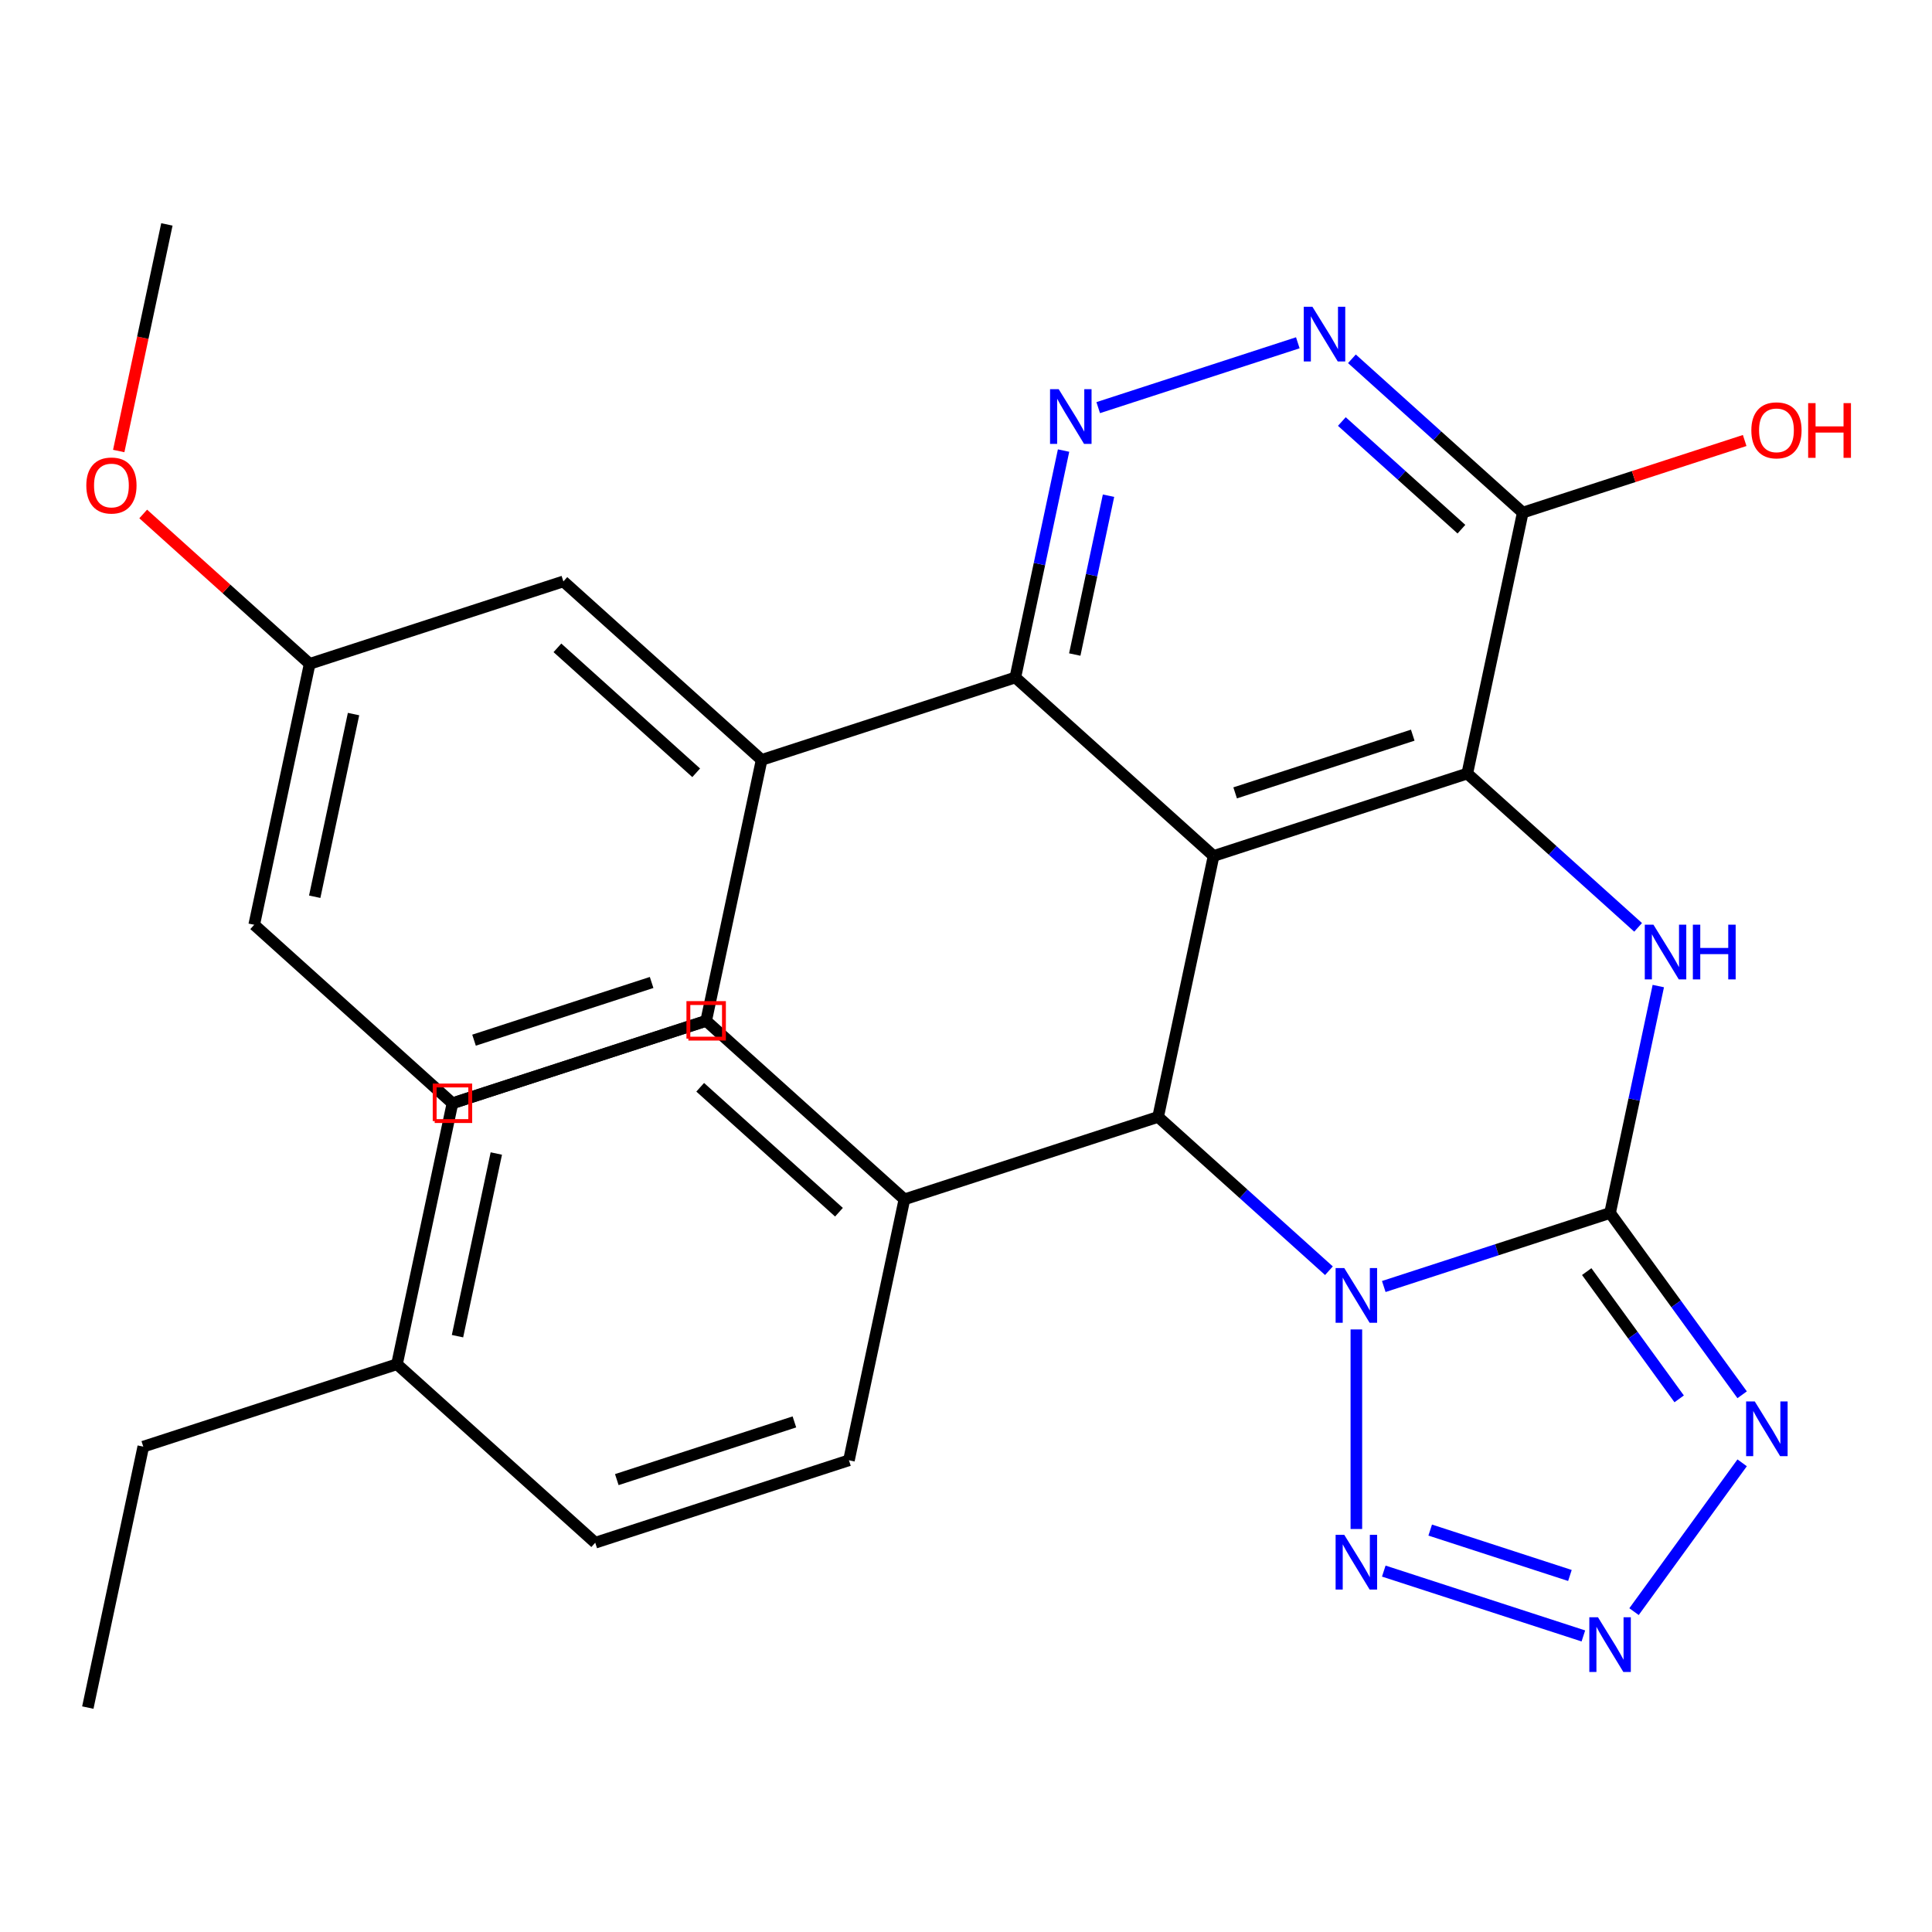 <?xml version='1.0' encoding='iso-8859-1'?>
<svg version='1.1' baseProfile='full'
              xmlns='http://www.w3.org/2000/svg'
                      xmlns:rdkit='http://www.rdkit.org/xml'
                      xmlns:xlink='http://www.w3.org/1999/xlink'
                  xml:space='preserve'
width='1000px' height='1000px' viewBox='0 0 1000 1000'>
<!-- END OF HEADER -->
<rect style='opacity:1.0;fill:#FFFFFF;stroke:none' width='1000' height='1000' x='0' y='0'> </rect>
<path class='bond-0' d='M 716.242,665.893 L 774.806,646.865' style='fill:none;fill-rule:evenodd;stroke:#0000FF;stroke-width:6px;stroke-linecap:butt;stroke-linejoin:miter;stroke-opacity:1' />
<path class='bond-0' d='M 774.806,646.865 L 833.369,627.836' style='fill:none;fill-rule:evenodd;stroke:#000000;stroke-width:6px;stroke-linecap:butt;stroke-linejoin:miter;stroke-opacity:1' />
<path class='bond-4' d='M 687.858,657.726 L 643.649,617.919' style='fill:none;fill-rule:evenodd;stroke:#0000FF;stroke-width:6px;stroke-linecap:butt;stroke-linejoin:miter;stroke-opacity:1' />
<path class='bond-4' d='M 643.649,617.919 L 599.439,578.113' style='fill:none;fill-rule:evenodd;stroke:#000000;stroke-width:6px;stroke-linecap:butt;stroke-linejoin:miter;stroke-opacity:1' />
<path class='bond-6' d='M 702.05,688.116 L 702.05,791.41' style='fill:none;fill-rule:evenodd;stroke:#0000FF;stroke-width:6px;stroke-linecap:butt;stroke-linejoin:miter;stroke-opacity:1' />
<path class='bond-3' d='M 833.369,627.836 L 845.851,569.112' style='fill:none;fill-rule:evenodd;stroke:#000000;stroke-width:6px;stroke-linecap:butt;stroke-linejoin:miter;stroke-opacity:1' />
<path class='bond-3' d='M 845.851,569.112 L 858.334,510.388' style='fill:none;fill-rule:evenodd;stroke:#0000FF;stroke-width:6px;stroke-linecap:butt;stroke-linejoin:miter;stroke-opacity:1' />
<path class='bond-5' d='M 833.369,627.836 L 867.551,674.884' style='fill:none;fill-rule:evenodd;stroke:#000000;stroke-width:6px;stroke-linecap:butt;stroke-linejoin:miter;stroke-opacity:1' />
<path class='bond-5' d='M 867.551,674.884 L 901.733,721.931' style='fill:none;fill-rule:evenodd;stroke:#0000FF;stroke-width:6px;stroke-linecap:butt;stroke-linejoin:miter;stroke-opacity:1' />
<path class='bond-5' d='M 821.283,658.182 L 845.21,691.116' style='fill:none;fill-rule:evenodd;stroke:#000000;stroke-width:6px;stroke-linecap:butt;stroke-linejoin:miter;stroke-opacity:1' />
<path class='bond-5' d='M 845.21,691.116 L 869.137,724.049' style='fill:none;fill-rule:evenodd;stroke:#0000FF;stroke-width:6px;stroke-linecap:butt;stroke-linejoin:miter;stroke-opacity:1' />
<path class='bond-1' d='M 628.147,443.053 L 599.439,578.113' style='fill:none;fill-rule:evenodd;stroke:#000000;stroke-width:6px;stroke-linecap:butt;stroke-linejoin:miter;stroke-opacity:1' />
<path class='bond-2' d='M 628.147,443.053 L 759.466,400.385' style='fill:none;fill-rule:evenodd;stroke:#000000;stroke-width:6px;stroke-linecap:butt;stroke-linejoin:miter;stroke-opacity:1' />
<path class='bond-2' d='M 639.311,410.389 L 731.234,380.521' style='fill:none;fill-rule:evenodd;stroke:#000000;stroke-width:6px;stroke-linecap:butt;stroke-linejoin:miter;stroke-opacity:1' />
<path class='bond-8' d='M 628.147,443.053 L 525.535,350.661' style='fill:none;fill-rule:evenodd;stroke:#000000;stroke-width:6px;stroke-linecap:butt;stroke-linejoin:miter;stroke-opacity:1' />
<path class='bond-10' d='M 759.466,400.385 L 788.174,265.325' style='fill:none;fill-rule:evenodd;stroke:#000000;stroke-width:6px;stroke-linecap:butt;stroke-linejoin:miter;stroke-opacity:1' />
<path class='bond-30' d='M 759.466,400.385 L 803.676,440.191' style='fill:none;fill-rule:evenodd;stroke:#000000;stroke-width:6px;stroke-linecap:butt;stroke-linejoin:miter;stroke-opacity:1' />
<path class='bond-30' d='M 803.676,440.191 L 847.885,479.998' style='fill:none;fill-rule:evenodd;stroke:#0000FF;stroke-width:6px;stroke-linecap:butt;stroke-linejoin:miter;stroke-opacity:1' />
<path class='bond-13' d='M 599.439,578.113 L 468.12,620.781' style='fill:none;fill-rule:evenodd;stroke:#000000;stroke-width:6px;stroke-linecap:butt;stroke-linejoin:miter;stroke-opacity:1' />
<path class='bond-29' d='M 901.733,757.155 L 845.77,834.182' style='fill:none;fill-rule:evenodd;stroke:#0000FF;stroke-width:6px;stroke-linecap:butt;stroke-linejoin:miter;stroke-opacity:1' />
<path class='bond-7' d='M 716.242,813.193 L 819.55,846.76' style='fill:none;fill-rule:evenodd;stroke:#0000FF;stroke-width:6px;stroke-linecap:butt;stroke-linejoin:miter;stroke-opacity:1' />
<path class='bond-7' d='M 740.272,791.964 L 812.588,815.461' style='fill:none;fill-rule:evenodd;stroke:#0000FF;stroke-width:6px;stroke-linecap:butt;stroke-linejoin:miter;stroke-opacity:1' />
<path class='bond-9' d='M 525.535,350.661 L 538.018,291.937' style='fill:none;fill-rule:evenodd;stroke:#000000;stroke-width:6px;stroke-linecap:butt;stroke-linejoin:miter;stroke-opacity:1' />
<path class='bond-9' d='M 538.018,291.937 L 550.5,233.214' style='fill:none;fill-rule:evenodd;stroke:#0000FF;stroke-width:6px;stroke-linecap:butt;stroke-linejoin:miter;stroke-opacity:1' />
<path class='bond-9' d='M 556.292,338.786 L 565.03,297.679' style='fill:none;fill-rule:evenodd;stroke:#000000;stroke-width:6px;stroke-linecap:butt;stroke-linejoin:miter;stroke-opacity:1' />
<path class='bond-9' d='M 565.03,297.679 L 573.767,256.572' style='fill:none;fill-rule:evenodd;stroke:#0000FF;stroke-width:6px;stroke-linecap:butt;stroke-linejoin:miter;stroke-opacity:1' />
<path class='bond-12' d='M 525.535,350.661 L 394.216,393.33' style='fill:none;fill-rule:evenodd;stroke:#000000;stroke-width:6px;stroke-linecap:butt;stroke-linejoin:miter;stroke-opacity:1' />
<path class='bond-11' d='M 568.435,210.99 L 671.744,177.423' style='fill:none;fill-rule:evenodd;stroke:#0000FF;stroke-width:6px;stroke-linecap:butt;stroke-linejoin:miter;stroke-opacity:1' />
<path class='bond-17' d='M 788.174,265.325 L 845.607,246.664' style='fill:none;fill-rule:evenodd;stroke:#000000;stroke-width:6px;stroke-linecap:butt;stroke-linejoin:miter;stroke-opacity:1' />
<path class='bond-17' d='M 845.607,246.664 L 903.041,228.002' style='fill:none;fill-rule:evenodd;stroke:#FF0000;stroke-width:6px;stroke-linecap:butt;stroke-linejoin:miter;stroke-opacity:1' />
<path class='bond-32' d='M 788.174,265.325 L 743.964,225.518' style='fill:none;fill-rule:evenodd;stroke:#000000;stroke-width:6px;stroke-linecap:butt;stroke-linejoin:miter;stroke-opacity:1' />
<path class='bond-32' d='M 743.964,225.518 L 699.754,185.712' style='fill:none;fill-rule:evenodd;stroke:#0000FF;stroke-width:6px;stroke-linecap:butt;stroke-linejoin:miter;stroke-opacity:1' />
<path class='bond-32' d='M 756.432,273.905 L 725.486,246.041' style='fill:none;fill-rule:evenodd;stroke:#000000;stroke-width:6px;stroke-linecap:butt;stroke-linejoin:miter;stroke-opacity:1' />
<path class='bond-32' d='M 725.486,246.041 L 694.539,218.176' style='fill:none;fill-rule:evenodd;stroke:#0000FF;stroke-width:6px;stroke-linecap:butt;stroke-linejoin:miter;stroke-opacity:1' />
<path class='bond-14' d='M 394.216,393.33 L 291.605,300.938' style='fill:none;fill-rule:evenodd;stroke:#000000;stroke-width:6px;stroke-linecap:butt;stroke-linejoin:miter;stroke-opacity:1' />
<path class='bond-14' d='M 360.346,399.993 L 288.518,335.319' style='fill:none;fill-rule:evenodd;stroke:#000000;stroke-width:6px;stroke-linecap:butt;stroke-linejoin:miter;stroke-opacity:1' />
<path class='bond-22' d='M 394.216,393.33 L 365.508,528.389' style='fill:none;fill-rule:evenodd;stroke:#000000;stroke-width:6px;stroke-linecap:butt;stroke-linejoin:miter;stroke-opacity:1' />
<path class='bond-15' d='M 468.12,620.781 L 365.508,528.389' style='fill:none;fill-rule:evenodd;stroke:#000000;stroke-width:6px;stroke-linecap:butt;stroke-linejoin:miter;stroke-opacity:1' />
<path class='bond-15' d='M 434.25,627.444 L 362.422,562.77' style='fill:none;fill-rule:evenodd;stroke:#000000;stroke-width:6px;stroke-linecap:butt;stroke-linejoin:miter;stroke-opacity:1' />
<path class='bond-16' d='M 468.12,620.781 L 439.412,755.841' style='fill:none;fill-rule:evenodd;stroke:#000000;stroke-width:6px;stroke-linecap:butt;stroke-linejoin:miter;stroke-opacity:1' />
<path class='bond-18' d='M 291.605,300.938 L 160.286,343.606' style='fill:none;fill-rule:evenodd;stroke:#000000;stroke-width:6px;stroke-linecap:butt;stroke-linejoin:miter;stroke-opacity:1' />
<path class='bond-20' d='M 365.508,528.389 L 234.189,571.058' style='fill:none;fill-rule:evenodd;stroke:#000000;stroke-width:6px;stroke-linecap:butt;stroke-linejoin:miter;stroke-opacity:1' />
<path class='bond-19' d='M 439.412,755.841 L 308.093,798.509' style='fill:none;fill-rule:evenodd;stroke:#000000;stroke-width:6px;stroke-linecap:butt;stroke-linejoin:miter;stroke-opacity:1' />
<path class='bond-19' d='M 411.18,735.977 L 319.257,765.845' style='fill:none;fill-rule:evenodd;stroke:#000000;stroke-width:6px;stroke-linecap:butt;stroke-linejoin:miter;stroke-opacity:1' />
<path class='bond-23' d='M 160.286,343.606 L 117.206,304.817' style='fill:none;fill-rule:evenodd;stroke:#000000;stroke-width:6px;stroke-linecap:butt;stroke-linejoin:miter;stroke-opacity:1' />
<path class='bond-23' d='M 117.206,304.817 L 74.127,266.028' style='fill:none;fill-rule:evenodd;stroke:#FF0000;stroke-width:6px;stroke-linecap:butt;stroke-linejoin:miter;stroke-opacity:1' />
<path class='bond-33' d='M 160.286,343.606 L 131.578,478.666' style='fill:none;fill-rule:evenodd;stroke:#000000;stroke-width:6px;stroke-linecap:butt;stroke-linejoin:miter;stroke-opacity:1' />
<path class='bond-33' d='M 182.992,369.607 L 162.896,464.149' style='fill:none;fill-rule:evenodd;stroke:#000000;stroke-width:6px;stroke-linecap:butt;stroke-linejoin:miter;stroke-opacity:1' />
<path class='bond-21' d='M 308.093,798.509 L 205.482,706.117' style='fill:none;fill-rule:evenodd;stroke:#000000;stroke-width:6px;stroke-linecap:butt;stroke-linejoin:miter;stroke-opacity:1' />
<path class='bond-31' d='M 234.189,571.058 L 205.482,706.117' style='fill:none;fill-rule:evenodd;stroke:#000000;stroke-width:6px;stroke-linecap:butt;stroke-linejoin:miter;stroke-opacity:1' />
<path class='bond-31' d='M 256.895,597.058 L 236.8,691.6' style='fill:none;fill-rule:evenodd;stroke:#000000;stroke-width:6px;stroke-linecap:butt;stroke-linejoin:miter;stroke-opacity:1' />
<path class='bond-26' d='M 205.482,706.117 L 74.162,748.785' style='fill:none;fill-rule:evenodd;stroke:#000000;stroke-width:6px;stroke-linecap:butt;stroke-linejoin:miter;stroke-opacity:1' />
<path class='bond-24' d='M 365.508,528.389 L 234.189,571.058' style='fill:none;fill-rule:evenodd;stroke:#000000;stroke-width:6px;stroke-linecap:butt;stroke-linejoin:miter;stroke-opacity:1' />
<path class='bond-24' d='M 337.277,508.526 L 245.354,538.393' style='fill:none;fill-rule:evenodd;stroke:#000000;stroke-width:6px;stroke-linecap:butt;stroke-linejoin:miter;stroke-opacity:1' />
<path class='bond-27' d='M 61.452,233.443 L 73.917,174.799' style='fill:none;fill-rule:evenodd;stroke:#FF0000;stroke-width:6px;stroke-linecap:butt;stroke-linejoin:miter;stroke-opacity:1' />
<path class='bond-27' d='M 73.917,174.799 L 86.382,116.155' style='fill:none;fill-rule:evenodd;stroke:#000000;stroke-width:6px;stroke-linecap:butt;stroke-linejoin:miter;stroke-opacity:1' />
<path class='bond-25' d='M 234.189,571.058 L 131.578,478.666' style='fill:none;fill-rule:evenodd;stroke:#000000;stroke-width:6px;stroke-linecap:butt;stroke-linejoin:miter;stroke-opacity:1' />
<path class='bond-28' d='M 74.162,748.785 L 45.455,883.845' style='fill:none;fill-rule:evenodd;stroke:#000000;stroke-width:6px;stroke-linecap:butt;stroke-linejoin:miter;stroke-opacity:1' />
<path  class='atom-0' d='M 695.79 656.344
L 705.07 671.344
Q 705.99 672.824, 707.47 675.504
Q 708.95 678.184, 709.03 678.344
L 709.03 656.344
L 712.79 656.344
L 712.79 684.664
L 708.91 684.664
L 698.95 668.264
Q 697.79 666.344, 696.55 664.144
Q 695.35 661.944, 694.99 661.264
L 694.99 684.664
L 691.31 684.664
L 691.31 656.344
L 695.79 656.344
' fill='#0000FF'/>
<path  class='atom-4' d='M 855.817 478.616
L 865.097 493.616
Q 866.017 495.096, 867.497 497.776
Q 868.977 500.456, 869.057 500.616
L 869.057 478.616
L 872.817 478.616
L 872.817 506.936
L 868.937 506.936
L 858.977 490.536
Q 857.817 488.616, 856.577 486.416
Q 855.377 484.216, 855.017 483.536
L 855.017 506.936
L 851.337 506.936
L 851.337 478.616
L 855.817 478.616
' fill='#0000FF'/>
<path  class='atom-4' d='M 876.217 478.616
L 880.057 478.616
L 880.057 490.656
L 894.537 490.656
L 894.537 478.616
L 898.377 478.616
L 898.377 506.936
L 894.537 506.936
L 894.537 493.856
L 880.057 493.856
L 880.057 506.936
L 876.217 506.936
L 876.217 478.616
' fill='#0000FF'/>
<path  class='atom-6' d='M 908.269 725.383
L 917.549 740.383
Q 918.469 741.863, 919.949 744.543
Q 921.429 747.223, 921.509 747.383
L 921.509 725.383
L 925.269 725.383
L 925.269 753.703
L 921.389 753.703
L 911.429 737.303
Q 910.269 735.383, 909.029 733.183
Q 907.829 730.983, 907.469 730.303
L 907.469 753.703
L 903.789 753.703
L 903.789 725.383
L 908.269 725.383
' fill='#0000FF'/>
<path  class='atom-7' d='M 695.79 794.422
L 705.07 809.422
Q 705.99 810.902, 707.47 813.582
Q 708.95 816.262, 709.03 816.422
L 709.03 794.422
L 712.79 794.422
L 712.79 822.742
L 708.91 822.742
L 698.95 806.342
Q 697.79 804.422, 696.55 802.222
Q 695.35 800.022, 694.99 799.342
L 694.99 822.742
L 691.31 822.742
L 691.31 794.422
L 695.79 794.422
' fill='#0000FF'/>
<path  class='atom-8' d='M 827.109 837.09
L 836.389 852.09
Q 837.309 853.57, 838.789 856.25
Q 840.269 858.93, 840.349 859.09
L 840.349 837.09
L 844.109 837.09
L 844.109 865.41
L 840.229 865.41
L 830.269 849.01
Q 829.109 847.09, 827.869 844.89
Q 826.669 842.69, 826.309 842.01
L 826.309 865.41
L 822.629 865.41
L 822.629 837.09
L 827.109 837.09
' fill='#0000FF'/>
<path  class='atom-10' d='M 547.983 201.442
L 557.263 216.442
Q 558.183 217.922, 559.663 220.602
Q 561.143 223.282, 561.223 223.442
L 561.223 201.442
L 564.983 201.442
L 564.983 229.762
L 561.103 229.762
L 551.143 213.362
Q 549.983 211.442, 548.743 209.242
Q 547.543 207.042, 547.183 206.362
L 547.183 229.762
L 543.503 229.762
L 543.503 201.442
L 547.983 201.442
' fill='#0000FF'/>
<path  class='atom-12' d='M 679.302 158.773
L 688.582 173.773
Q 689.502 175.253, 690.982 177.933
Q 692.462 180.613, 692.542 180.773
L 692.542 158.773
L 696.302 158.773
L 696.302 187.093
L 692.422 187.093
L 682.462 170.693
Q 681.302 168.773, 680.062 166.573
Q 678.862 164.373, 678.502 163.693
L 678.502 187.093
L 674.822 187.093
L 674.822 158.773
L 679.302 158.773
' fill='#0000FF'/>
<path  class='atom-18' d='M 906.493 222.737
Q 906.493 215.937, 909.853 212.137
Q 913.213 208.337, 919.493 208.337
Q 925.773 208.337, 929.133 212.137
Q 932.493 215.937, 932.493 222.737
Q 932.493 229.617, 929.093 233.537
Q 925.693 237.417, 919.493 237.417
Q 913.253 237.417, 909.853 233.537
Q 906.493 229.657, 906.493 222.737
M 919.493 234.217
Q 923.813 234.217, 926.133 231.337
Q 928.493 228.417, 928.493 222.737
Q 928.493 217.177, 926.133 214.377
Q 923.813 211.537, 919.493 211.537
Q 915.173 211.537, 912.813 214.337
Q 910.493 217.137, 910.493 222.737
Q 910.493 228.457, 912.813 231.337
Q 915.173 234.217, 919.493 234.217
' fill='#FF0000'/>
<path  class='atom-18' d='M 935.893 208.657
L 939.733 208.657
L 939.733 220.697
L 954.213 220.697
L 954.213 208.657
L 958.053 208.657
L 958.053 236.977
L 954.213 236.977
L 954.213 223.897
L 939.733 223.897
L 939.733 236.977
L 935.893 236.977
L 935.893 208.657
' fill='#FF0000'/>
<path  class='atom-24' d='M 44.675 251.295
Q 44.675 244.495, 48.035 240.695
Q 51.395 236.895, 57.675 236.895
Q 63.955 236.895, 67.315 240.695
Q 70.675 244.495, 70.675 251.295
Q 70.675 258.175, 67.275 262.095
Q 63.875 265.975, 57.675 265.975
Q 51.435 265.975, 48.035 262.095
Q 44.675 258.215, 44.675 251.295
M 57.675 262.775
Q 61.995 262.775, 64.315 259.895
Q 66.675 256.975, 66.675 251.295
Q 66.675 245.735, 64.315 242.935
Q 61.995 240.095, 57.675 240.095
Q 53.355 240.095, 50.995 242.895
Q 48.675 245.695, 48.675 251.295
Q 48.675 257.015, 50.995 259.895
Q 53.355 262.775, 57.675 262.775
' fill='#FF0000'/>
<path d='M 356.303,537.594 L 356.303,519.184 L 374.714,519.184 L 374.714,537.594 L 356.303,537.594' style='fill:none;stroke:#FF0000;stroke-width:2px;stroke-linecap:butt;stroke-linejoin:miter;stroke-opacity:1;' />
<path d='M 224.984,580.263 L 224.984,561.852 L 243.395,561.852 L 243.395,580.263 L 224.984,580.263' style='fill:none;stroke:#FF0000;stroke-width:2px;stroke-linecap:butt;stroke-linejoin:miter;stroke-opacity:1;' />
</svg>

